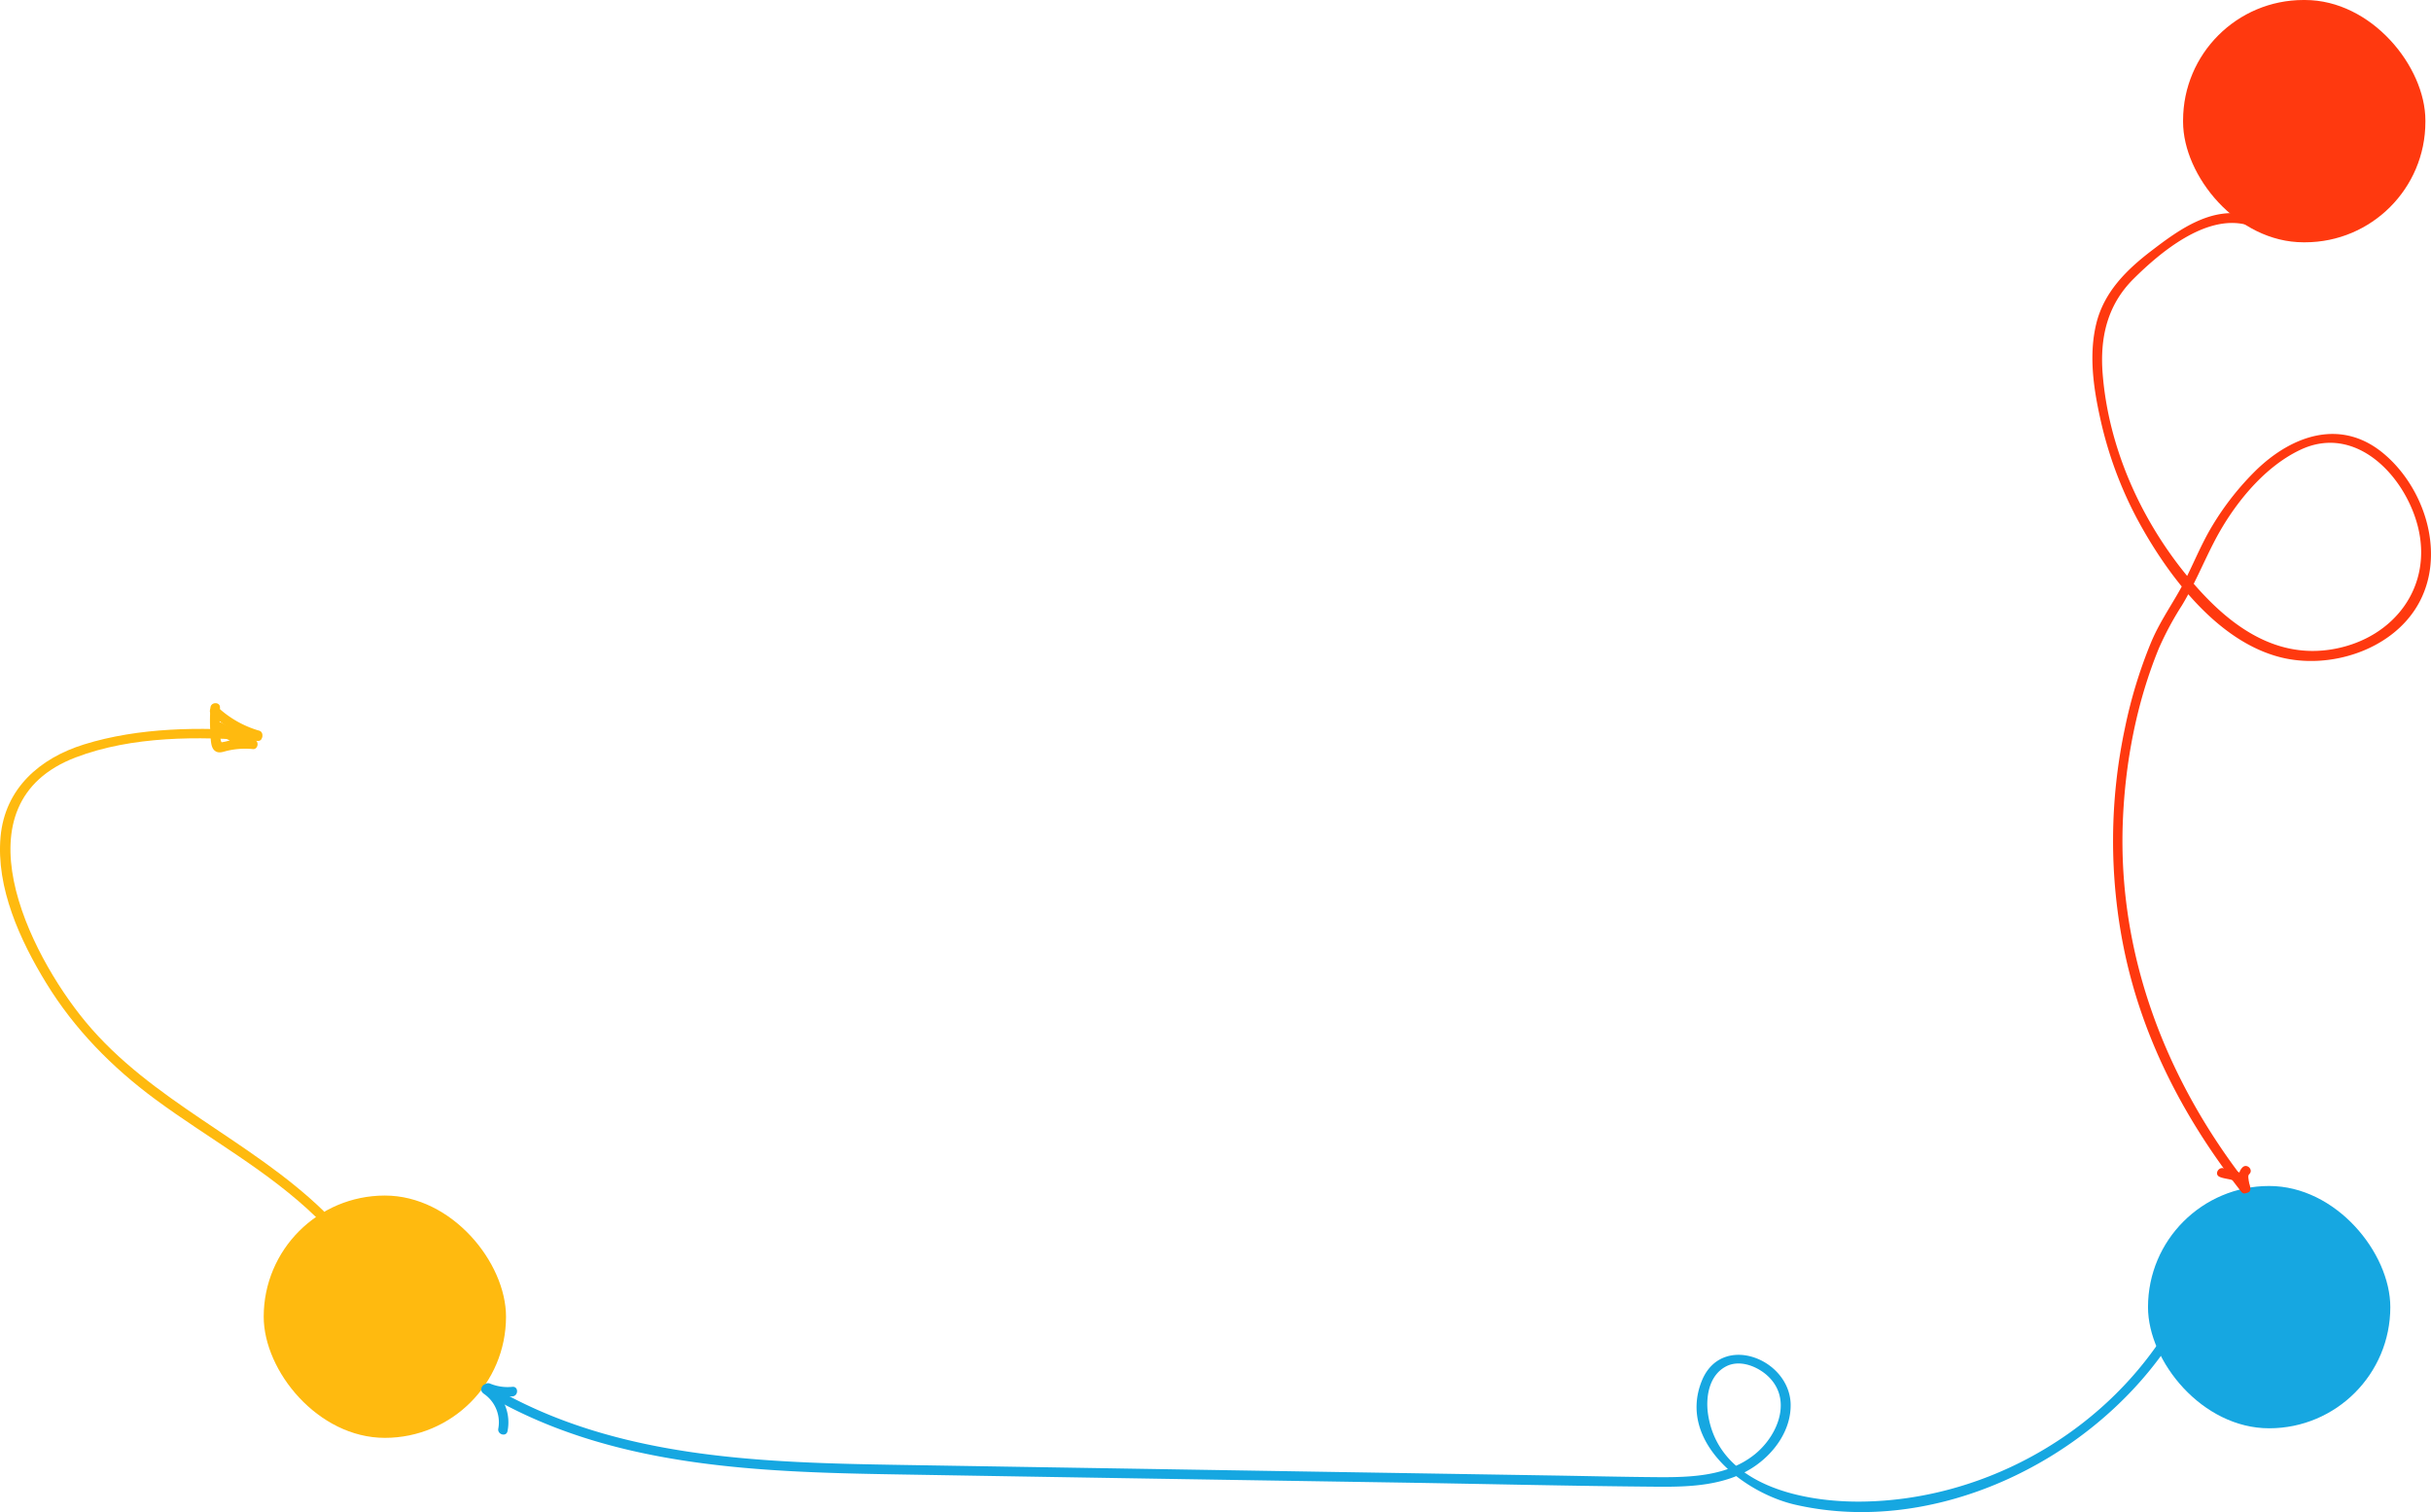 <?xml version="1.0" encoding="UTF-8"?> <svg xmlns="http://www.w3.org/2000/svg" viewBox="0 0 762.47 474.34"> <defs> <style>.cls-1{fill:#16a7e1;}.cls-2{fill:#ff390f;}.cls-3{fill:#ffba0f;}</style> </defs> <title>Ресурс 28</title> <g id="Слой_2" data-name="Слой 2"> <g id="Слой_1-2" data-name="Слой 1"> <rect class="cls-1" x="673.71" y="372" width="76" height="76" rx="38"></rect> <rect class="cls-2" x="684.71" width="76" height="76" rx="37.78"></rect> <rect class="cls-3" x="82.71" y="375" width="76" height="76" rx="38"></rect> <path class="cls-2" d="M705.32,67.52c-11.47-2.94-21.63,4.32-30.35,11-8,6.08-15.13,13.12-17.53,23.18-2.26,9.52-.9,19.56,1.17,29a123.69,123.69,0,0,0,11.58,31.85c9.31,17.38,25,38.65,45.26,43.66,15.31,3.79,34.42-2.21,42.7-16.14,9.23-15.49,2.71-36.7-10.51-47.78s-28.47-5.93-39.9,5.07a87.5,87.5,0,0,0-13.82,17.49c-4.09,6.73-6.76,14.21-10.7,21.05-3,5.22-6.22,10-8.56,15.62a148.55,148.55,0,0,0-8.18,26.82,170,170,0,0,0-.35,69.13c5.78,28.38,19.07,53.69,36.85,76.35,1.19,1.52,3.3-.62,2.12-2.12-25.63-32.67-40.89-72-39.29-113.88.71-18.51,4.28-37.38,11.35-54.57a97.85,97.85,0,0,1,7.2-13.38c3.8-6.29,6.55-13,9.88-19.5,5.85-11.45,15.41-23.67,27.23-29.27,17.24-8.18,32.61,7.87,36.79,23.7,5,19.05-7.26,35.2-26,38.72-19.63,3.7-34.84-8.83-46.55-23.21-14.46-17.74-24.39-40.08-26.22-63-.91-11.35,1.41-21.62,9.67-29.83,8.45-8.41,22.62-20.22,35.35-17,1.88.48,2.67-2.41.8-2.89Z"></path> <path class="cls-2" d="M705.25,372.88a9.07,9.07,0,0,0,0-2.94c-.07-.55-.21-1.25.23-1.66,1.39-1.35-.73-3.47-2.12-2.13a3.87,3.87,0,0,0-1.15,2.62c-.09,1.1.39,2.22.19,3.31-.36,1.89,2.53,2.69,2.89.8Z"></path> <path class="cls-2" d="M705.81,372.72a6.05,6.05,0,0,0-2.51-4.36,8.31,8.31,0,0,0-2.49-1.2,23.25,23.25,0,0,1-3.16-.63c-1.74-.8-3.27,1.78-1.51,2.59,2.09,1,6.29.48,6.67,3.6.23,1.9,3.23,1.92,3,0Z"></path> <path class="cls-1" d="M676.63,421.79c-20.78,29.77-56,48.62-92.3,49.2-18.68.3-45.26-5-48.61-27.4-.8-5.4.3-12.22,5.65-15,4-2.08,9-.33,12.33,2.35,8.83,7.22,4.24,19.13-3.34,25.24-8.46,6.82-19.9,7.22-30.28,7.15-11.14-.08-22.27-.35-33.4-.53l-68-1.1q-68-1.11-136-2.21c-43.74-.72-90-1.87-128.7-24.77a1.5,1.5,0,0,0-1.51,2.59c38.68,22.88,84.79,24.42,128.52,25.15q79.83,1.35,159.66,2.59c26.46.43,52.92,1.07,79.39,1.28,10,.08,20.89-.36,29.58-5.93,6.77-4.34,12.27-11.85,12-20.18C561.06,426.06,540,418,533.81,433c-7.84,19.2,13.21,35.35,29.41,39,43.4,9.85,91.22-13.25,116-48.76,1.11-1.58-1.49-3.08-2.59-1.51Z"></path> <path class="cls-1" d="M152.25,436.55a17.45,17.45,0,0,0,8.49,1.44c1.91-.16,1.93-3.16,0-3a14.33,14.33,0,0,1-7-1c-1.76-.75-3.29,1.83-1.52,2.59Z"></path> <path class="cls-1" d="M151.62,437.09a10.83,10.83,0,0,1,4.67,11c-.36,1.89,2.53,2.69,2.89.8a13.93,13.93,0,0,0-6.05-14.43c-1.61-1.07-3.11,1.53-1.51,2.59Z"></path> <path class="cls-3" d="M101.5,379.85c-23-22.32-54-34.41-74.66-59.35C8.9,298.86-14.2,252,23.77,237.56c17.6-6.7,38.53-6.68,57-5.15,1.93.16,1.92-2.84,0-3-17.8-1.47-37.2-1.26-54.43,4.09C12.49,237.81,1.57,247.27.18,262.43c-1.47,16,6.14,32.57,14.31,45.91,8.85,14.45,20.63,26.44,34.23,36.48C65.59,357.27,84.25,367.27,99.38,382c1.39,1.34,3.51-.78,2.12-2.12Z"></path> <path class="cls-3" d="M81.24,229.17a32.19,32.19,0,0,1-12.82-7.24c-1.42-1.3-3.55.81-2.12,2.12a35.64,35.64,0,0,0,14.14,8c1.86.55,2.65-2.35.8-2.89Z"></path> <path class="cls-3" d="M66,222a54.78,54.78,0,0,0,0,8c.12,1.52,0,4.17,1.2,5.32s2.6.54,3.91.21a24.72,24.72,0,0,1,8.22-.57c1.49.14,2-2.13.76-2.79L69.6,226.73c-1.22-.64-3,.74-2,2.05a9.08,9.08,0,0,0,9.79,3.64c1.88-.47,1.08-3.36-.79-2.89a6,6,0,0,1-6.41-2.26l-2,2,10.47,5.44.75-2.8a27.38,27.38,0,0,0-5.2,0c-.71.08-1.43.18-2.12.31a16.27,16.27,0,0,1-2.54.6c-.59-.24-.58-4.41-.61-5.22A56,56,0,0,1,69,222c.12-1.92-2.88-1.92-3,0Z"></path> </g> </g> </svg> 